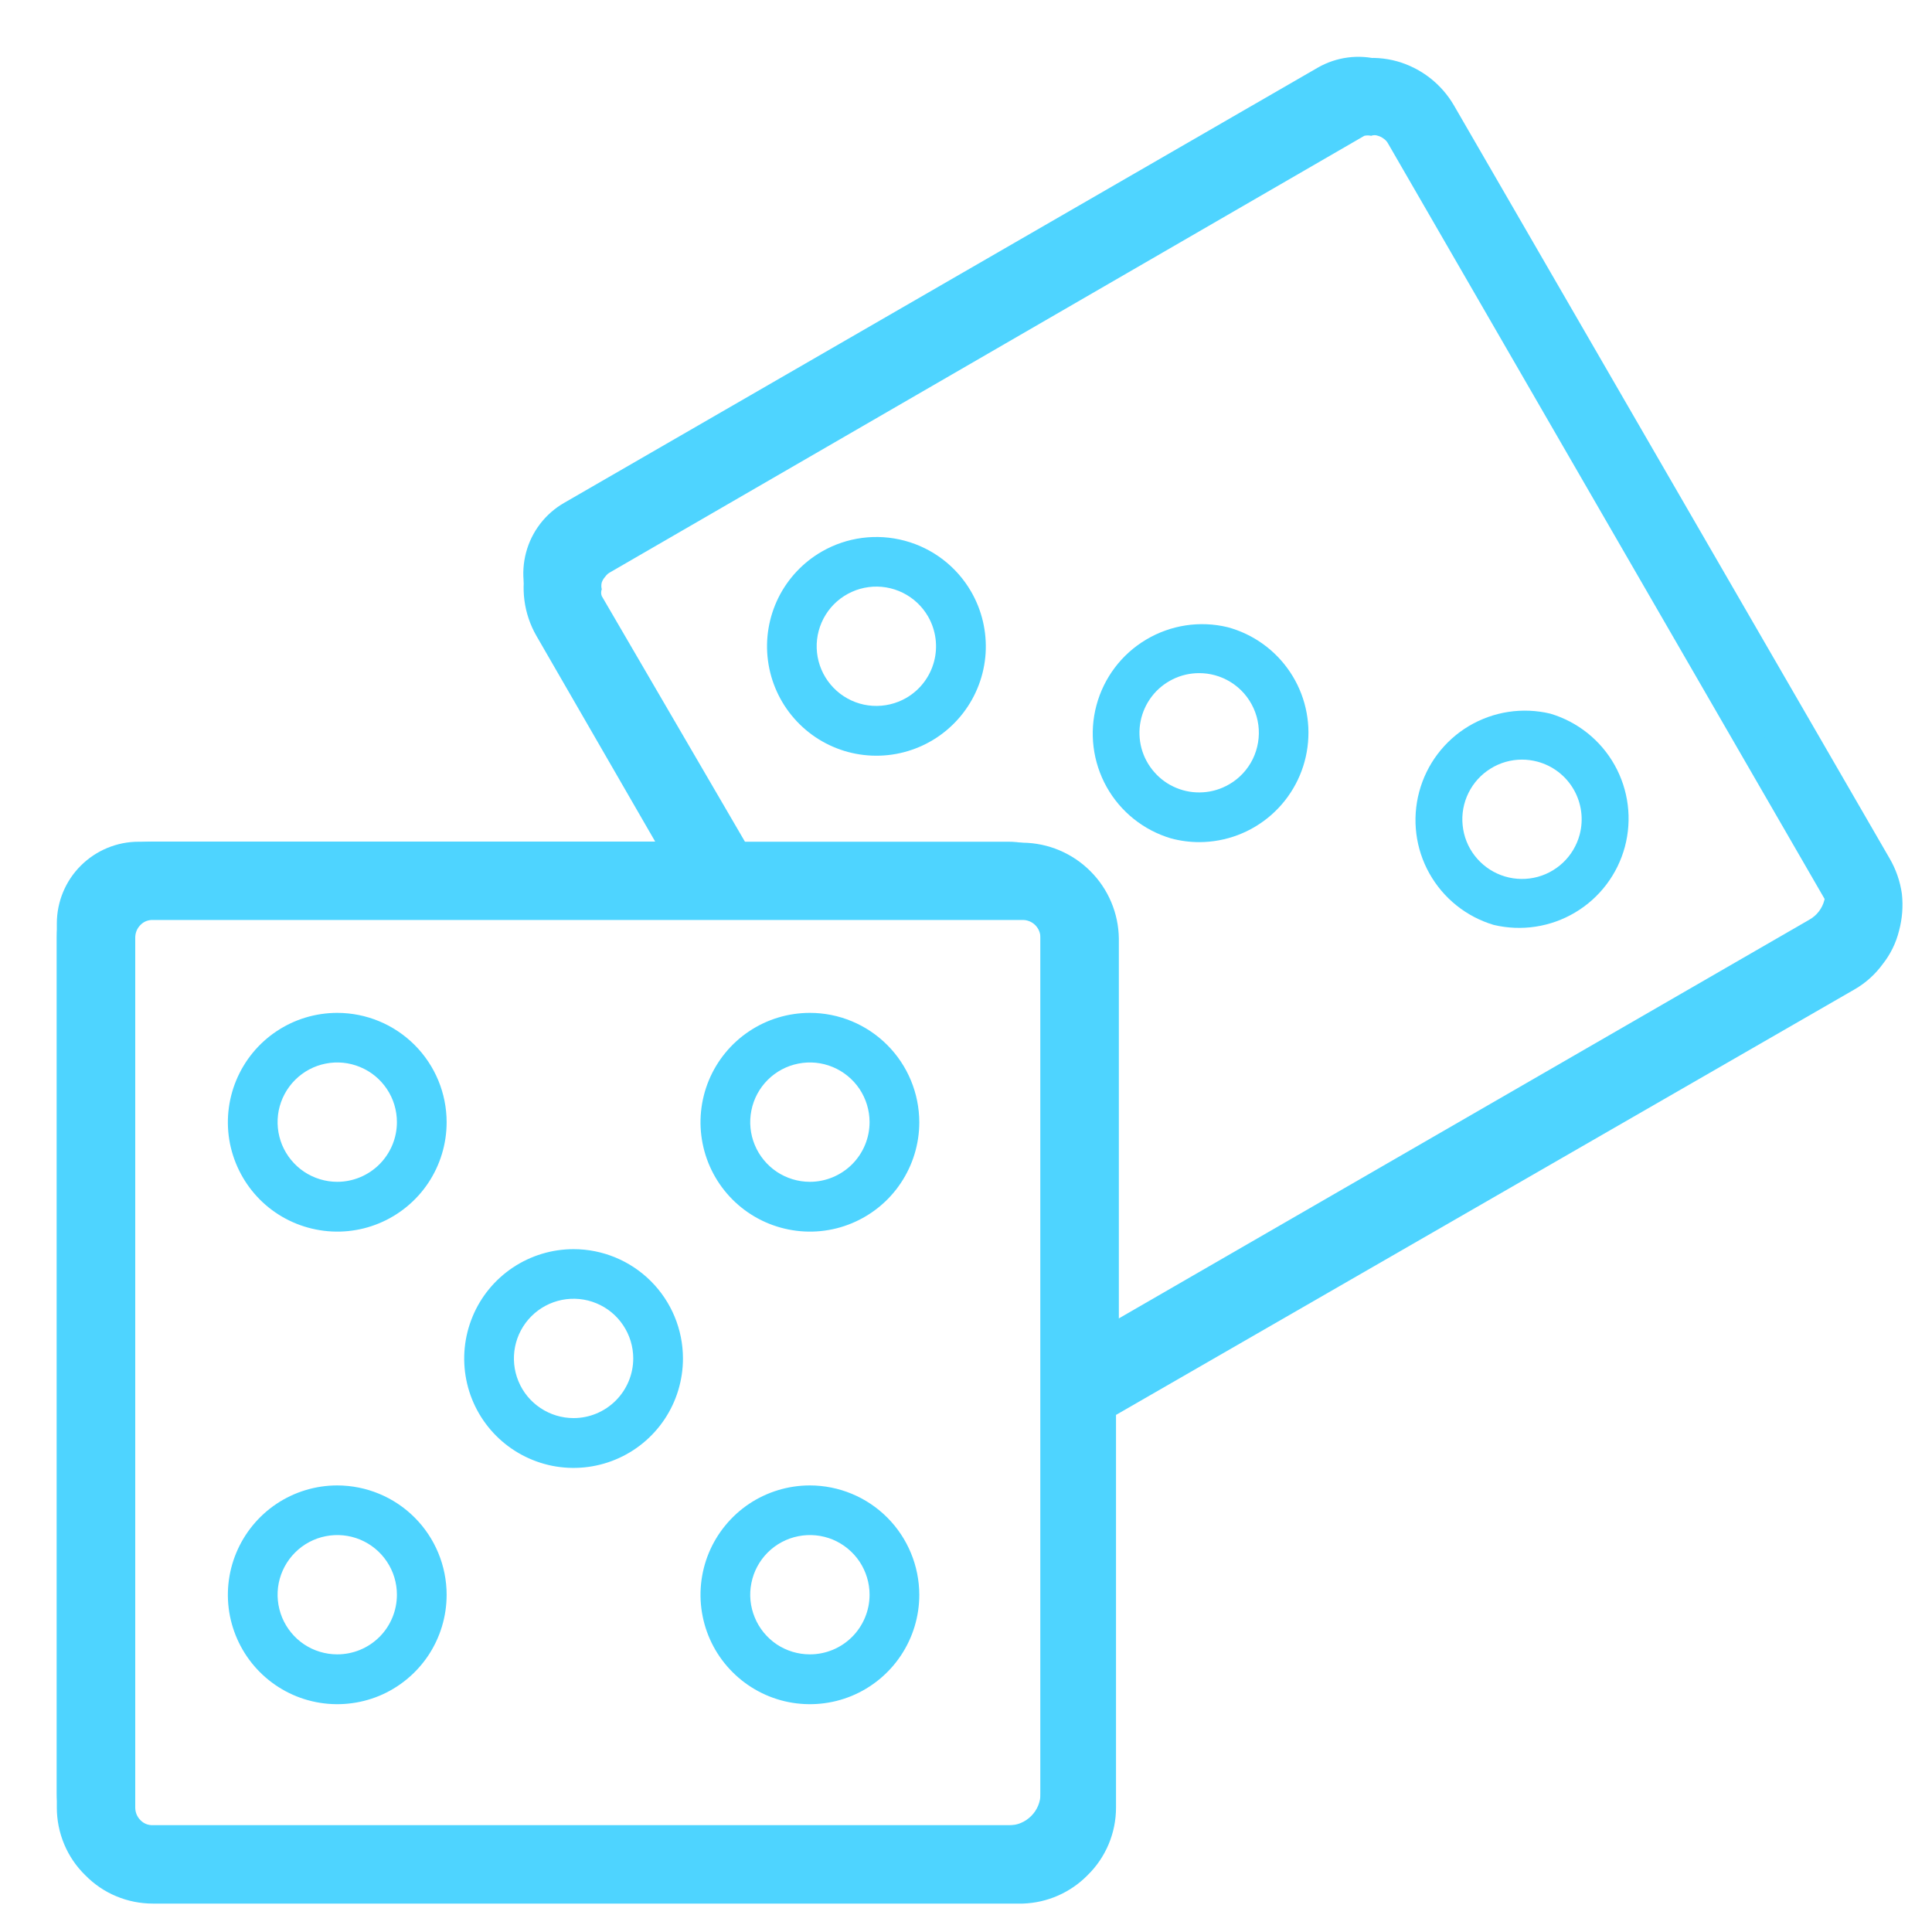 <svg width="34" height="34" viewBox="0 0 34 34" fill="none" xmlns="http://www.w3.org/2000/svg">
<g clip-path="url(#clip0_1588_24943)">
<path d="M33.06 15.25L25.4 1.97C25.306 1.802 25.179 1.654 25.026 1.536C24.874 1.417 24.699 1.331 24.512 1.281C24.326 1.232 24.131 1.22 23.94 1.248C23.749 1.275 23.565 1.34 23.4 1.44L10.18 9.1C10.012 9.194 9.864 9.321 9.746 9.474C9.627 9.626 9.541 9.801 9.491 9.988C9.442 10.174 9.43 10.369 9.458 10.56C9.485 10.751 9.55 10.935 9.65 11.1L11.96 15.1H2.69C2.314 15.097 1.952 15.243 1.683 15.505C1.413 15.767 1.258 16.124 1.25 16.5V31.81C1.249 32 1.285 32.187 1.357 32.363C1.429 32.538 1.535 32.697 1.669 32.831C1.803 32.965 1.962 33.071 2.137 33.143C2.313 33.215 2.501 33.251 2.69 33.25H18C18.189 33.251 18.377 33.215 18.553 33.143C18.728 33.071 18.887 32.965 19.021 32.831C19.155 32.697 19.261 32.538 19.333 32.363C19.405 32.187 19.441 32 19.44 31.81V24.75L32.53 17.19C32.694 17.097 32.837 16.971 32.95 16.82C33.067 16.672 33.152 16.502 33.2 16.32C33.235 16.135 33.235 15.945 33.2 15.76C33.182 15.583 33.135 15.411 33.06 15.25ZM18.56 31.81C18.561 31.884 18.548 31.957 18.52 32.026C18.492 32.094 18.451 32.157 18.399 32.209C18.347 32.261 18.285 32.303 18.216 32.33C18.147 32.358 18.074 32.371 18 32.37H2.69C2.612 32.38 2.533 32.375 2.458 32.354C2.382 32.334 2.312 32.298 2.25 32.25C2.198 32.197 2.157 32.135 2.129 32.066C2.102 31.998 2.088 31.924 2.09 31.85V16.5C2.088 16.426 2.102 16.352 2.129 16.284C2.157 16.215 2.198 16.152 2.25 16.1C2.358 15.998 2.501 15.941 2.65 15.94H18C18.074 15.939 18.147 15.952 18.216 15.98C18.285 16.008 18.347 16.049 18.399 16.101C18.451 16.153 18.492 16.215 18.52 16.284C18.548 16.353 18.561 16.426 18.56 16.5V31.81ZM32.36 16.09C32.337 16.161 32.303 16.229 32.26 16.29C32.215 16.35 32.157 16.398 32.09 16.43L19.44 23.74V16.5C19.431 16.126 19.281 15.769 19.02 15.5C18.754 15.236 18.395 15.085 18.02 15.08H13.02L10.41 10.62C10.372 10.559 10.348 10.491 10.34 10.42C10.328 10.346 10.331 10.271 10.35 10.198C10.369 10.126 10.403 10.058 10.45 10C10.491 9.941 10.546 9.893 10.61 9.86L23.87 2.25C23.935 2.213 24.006 2.19 24.08 2.18C24.153 2.165 24.227 2.165 24.3 2.18C24.371 2.203 24.439 2.237 24.5 2.28C24.56 2.325 24.608 2.383 24.64 2.45L32.3 15.71C32.338 15.771 32.362 15.839 32.37 15.91C32.374 15.97 32.37 16.031 32.36 16.09Z" fill="#4ED4FF"/>
<path d="M5.935 17.825C5.555 17.825 5.182 17.937 4.866 18.149C4.549 18.36 4.303 18.661 4.157 19.013C4.011 19.365 3.973 19.752 4.047 20.125C4.122 20.498 4.305 20.841 4.574 21.111C4.843 21.38 5.186 21.563 5.56 21.637C5.933 21.712 6.32 21.674 6.672 21.528C7.024 21.382 7.324 21.136 7.536 20.819C7.747 20.502 7.86 20.13 7.86 19.75C7.86 19.239 7.657 18.75 7.296 18.389C6.935 18.028 6.446 17.825 5.935 17.825ZM5.935 20.798C5.728 20.798 5.525 20.736 5.352 20.621C5.179 20.505 5.045 20.341 4.965 20.15C4.886 19.958 4.865 19.747 4.905 19.543C4.946 19.339 5.046 19.152 5.193 19.005C5.34 18.858 5.527 18.758 5.73 18.718C5.934 18.677 6.145 18.698 6.337 18.778C6.529 18.857 6.693 18.992 6.808 19.164C6.924 19.337 6.985 19.54 6.985 19.748C6.985 20.026 6.874 20.293 6.677 20.49C6.481 20.686 6.214 20.798 5.935 20.798Z" fill="#4ED4FF"/>
<path d="M14.253 17.825C13.872 17.825 13.5 17.937 13.183 18.149C12.867 18.36 12.62 18.661 12.474 19.013C12.329 19.365 12.29 19.752 12.365 20.125C12.439 20.498 12.622 20.841 12.892 21.111C13.161 21.38 13.504 21.563 13.877 21.637C14.251 21.712 14.638 21.674 14.989 21.528C15.341 21.382 15.642 21.136 15.853 20.819C16.065 20.502 16.178 20.13 16.178 19.75C16.177 19.239 15.974 18.75 15.613 18.389C15.252 18.028 14.763 17.825 14.253 17.825ZM14.253 20.798C14.045 20.798 13.842 20.736 13.669 20.621C13.497 20.505 13.362 20.341 13.283 20.15C13.203 19.958 13.182 19.747 13.223 19.543C13.263 19.339 13.363 19.152 13.51 19.005C13.657 18.858 13.844 18.758 14.048 18.718C14.252 18.677 14.463 18.698 14.655 18.778C14.846 18.857 15.01 18.992 15.126 19.164C15.241 19.337 15.303 19.54 15.303 19.748C15.303 20.026 15.192 20.293 14.995 20.49C14.798 20.686 14.531 20.798 14.253 20.798Z" fill="#4ED4FF"/>
<path d="M10.094 21.983C9.713 21.983 9.341 22.096 9.025 22.307C8.708 22.519 8.461 22.819 8.316 23.171C8.17 23.523 8.132 23.91 8.206 24.283C8.28 24.657 8.464 25 8.733 25.269C9.002 25.538 9.345 25.721 9.718 25.796C10.092 25.87 10.479 25.832 10.831 25.686C11.182 25.541 11.483 25.294 11.695 24.977C11.906 24.661 12.019 24.288 12.019 23.908C12.019 23.397 11.816 22.908 11.455 22.547C11.094 22.186 10.604 21.983 10.094 21.983ZM10.094 24.956C9.886 24.956 9.683 24.894 9.511 24.779C9.338 24.664 9.203 24.5 9.124 24.308C9.044 24.116 9.024 23.905 9.064 23.701C9.105 23.497 9.205 23.31 9.352 23.163C9.498 23.017 9.685 22.917 9.889 22.876C10.093 22.836 10.304 22.856 10.496 22.936C10.688 23.015 10.852 23.15 10.967 23.323C11.082 23.495 11.144 23.698 11.144 23.906C11.144 24.184 11.033 24.451 10.836 24.648C10.639 24.845 10.373 24.956 10.094 24.956Z" fill="#4ED4FF"/>
<path d="M14.253 26.141C13.872 26.141 13.5 26.254 13.183 26.465C12.867 26.677 12.62 26.978 12.474 27.329C12.329 27.681 12.29 28.068 12.365 28.442C12.439 28.815 12.622 29.158 12.892 29.427C13.161 29.696 13.504 29.88 13.877 29.954C14.251 30.028 14.638 29.99 14.989 29.845C15.341 29.699 15.642 29.452 15.853 29.136C16.065 28.819 16.178 28.447 16.178 28.066C16.177 27.556 15.974 27.066 15.613 26.705C15.252 26.344 14.763 26.142 14.253 26.141ZM14.253 29.114C14.045 29.114 13.842 29.053 13.669 28.938C13.497 28.822 13.362 28.658 13.283 28.466C13.203 28.274 13.182 28.063 13.223 27.86C13.263 27.656 13.363 27.469 13.51 27.322C13.657 27.175 13.844 27.075 14.048 27.035C14.252 26.994 14.463 27.015 14.655 27.094C14.846 27.174 15.01 27.308 15.126 27.481C15.241 27.654 15.303 27.857 15.303 28.064C15.303 28.343 15.192 28.61 14.995 28.807C14.798 29.004 14.531 29.114 14.253 29.114Z" fill="#4ED4FF"/>
<path d="M5.935 26.141C5.555 26.141 5.182 26.254 4.866 26.465C4.549 26.677 4.303 26.978 4.157 27.329C4.011 27.681 3.973 28.068 4.047 28.442C4.122 28.815 4.305 29.158 4.574 29.427C4.843 29.696 5.186 29.88 5.56 29.954C5.933 30.028 6.32 29.99 6.672 29.845C7.024 29.699 7.324 29.452 7.536 29.136C7.747 28.819 7.86 28.447 7.86 28.066C7.86 27.556 7.657 27.066 7.296 26.705C6.935 26.344 6.446 26.142 5.935 26.141ZM5.935 29.114C5.728 29.114 5.525 29.053 5.352 28.938C5.179 28.822 5.045 28.658 4.965 28.466C4.886 28.274 4.865 28.063 4.905 27.86C4.946 27.656 5.046 27.469 5.193 27.322C5.34 27.175 5.527 27.075 5.73 27.035C5.934 26.994 6.145 27.015 6.337 27.094C6.529 27.174 6.693 27.308 6.808 27.481C6.924 27.654 6.985 27.857 6.985 28.064C6.985 28.343 6.875 28.61 6.678 28.807C6.481 29.004 6.214 29.114 5.935 29.114Z" fill="#4ED4FF"/>
<path d="M14.462 9.707C14.132 9.897 13.866 10.181 13.697 10.522C13.529 10.864 13.465 11.248 13.515 11.625C13.565 12.003 13.725 12.357 13.976 12.643C14.227 12.93 14.557 13.135 14.925 13.234C15.293 13.332 15.682 13.32 16.042 13.197C16.403 13.075 16.719 12.848 16.951 12.546C17.183 12.244 17.32 11.88 17.345 11.5C17.369 11.12 17.281 10.741 17.09 10.411C16.835 9.97 16.415 9.648 15.922 9.516C15.429 9.384 14.904 9.452 14.462 9.707ZM15.949 12.282C15.769 12.386 15.562 12.434 15.355 12.421C15.147 12.408 14.949 12.333 14.784 12.207C14.619 12.08 14.495 11.908 14.428 11.711C14.361 11.514 14.354 11.302 14.408 11.101C14.462 10.901 14.574 10.72 14.73 10.583C14.887 10.447 15.08 10.359 15.286 10.332C15.492 10.305 15.702 10.34 15.888 10.432C16.074 10.524 16.229 10.669 16.333 10.85C16.471 11.091 16.509 11.377 16.437 11.645C16.365 11.914 16.189 12.143 15.949 12.282Z" fill="#4ED4FF"/>
<path d="M21.602 11.037C21.115 10.92 20.601 10.999 20.17 11.256C19.739 11.512 19.426 11.927 19.296 12.411C19.166 12.895 19.231 13.411 19.475 13.849C19.72 14.287 20.126 14.611 20.607 14.754C20.77 14.798 20.938 14.82 21.107 14.82C21.573 14.819 22.023 14.649 22.373 14.341C22.723 14.033 22.95 13.608 23.01 13.146C23.071 12.683 22.962 12.214 22.703 11.827C22.444 11.439 22.053 11.158 21.602 11.037ZM21.629 13.804C21.49 13.885 21.333 13.933 21.173 13.943C21.012 13.954 20.851 13.928 20.702 13.866C20.553 13.805 20.42 13.71 20.314 13.588C20.207 13.467 20.13 13.323 20.088 13.168C20.047 13.012 20.041 12.849 20.073 12.691C20.104 12.533 20.172 12.384 20.27 12.256C20.368 12.128 20.495 12.025 20.639 11.954C20.784 11.882 20.943 11.846 21.104 11.846C21.196 11.846 21.288 11.858 21.377 11.882C21.578 11.936 21.757 12.048 21.894 12.204C22.03 12.36 22.118 12.553 22.145 12.759C22.172 12.964 22.137 13.173 22.046 13.36C21.954 13.546 21.81 13.7 21.63 13.804H21.629Z" fill="#4ED4FF"/>
<path d="M27.283 12.559C26.796 12.442 26.281 12.521 25.85 12.777C25.419 13.034 25.106 13.448 24.976 13.933C24.846 14.418 24.91 14.934 25.155 15.371C25.4 15.809 25.806 16.134 26.287 16.277C26.775 16.393 27.289 16.315 27.72 16.058C28.151 15.802 28.465 15.387 28.595 14.903C28.725 14.418 28.66 13.902 28.415 13.464C28.17 13.027 27.764 12.702 27.283 12.559ZM27.799 14.69C27.748 14.879 27.646 15.05 27.503 15.184C27.36 15.318 27.182 15.41 26.99 15.448C26.798 15.486 26.599 15.47 26.415 15.401C26.232 15.332 26.071 15.213 25.952 15.058C25.832 14.903 25.759 14.717 25.74 14.522C25.72 14.327 25.756 14.13 25.843 13.954C25.929 13.779 26.063 13.631 26.23 13.527C26.396 13.423 26.588 13.368 26.784 13.368C26.876 13.368 26.968 13.38 27.057 13.404C27.326 13.476 27.555 13.652 27.694 13.893C27.833 14.134 27.871 14.421 27.799 14.69Z" fill="#4ED4FF"/>
<path d="M32.807 14.979L25.15 1.718C24.959 1.389 24.646 1.148 24.278 1.049C23.91 0.95 23.517 1.002 23.188 1.192L9.927 8.85C9.597 9.04 9.356 9.354 9.258 9.723C9.16 10.091 9.211 10.483 9.402 10.813L11.712 14.813H2.438C2.057 14.813 1.692 14.965 1.422 15.234C1.152 15.503 1.001 15.868 1 16.25V31.562C1 31.943 1.152 32.309 1.422 32.578C1.691 32.847 2.057 32.999 2.438 32.999H17.75C18.131 32.999 18.497 32.847 18.766 32.578C19.035 32.309 19.187 31.943 19.188 31.562V24.502L32.281 16.942C32.445 16.848 32.588 16.722 32.703 16.573C32.818 16.423 32.902 16.252 32.95 16.069C32.999 15.887 33.012 15.697 32.987 15.51C32.962 15.323 32.901 15.142 32.807 14.979ZM18.312 31.562C18.312 31.711 18.253 31.854 18.147 31.959C18.042 32.065 17.899 32.124 17.75 32.124H2.438C2.289 32.124 2.146 32.065 2.04 31.959C1.935 31.854 1.875 31.711 1.875 31.562V16.25C1.875 16.1 1.935 15.957 2.04 15.852C2.146 15.746 2.289 15.687 2.438 15.687H17.75C17.899 15.687 18.042 15.747 18.147 15.852C18.253 15.958 18.312 16.101 18.312 16.25V31.562ZM32.105 15.843C32.087 15.915 32.054 15.981 32.009 16.04C31.964 16.099 31.907 16.148 31.843 16.184L19.187 23.492V16.25C19.186 15.869 19.035 15.504 18.765 15.234C18.496 14.965 18.131 14.813 17.75 14.813H12.721L10.159 10.374C10.122 10.31 10.098 10.24 10.088 10.167C10.079 10.094 10.083 10.019 10.102 9.948C10.122 9.876 10.155 9.81 10.2 9.751C10.245 9.692 10.3 9.643 10.364 9.606L23.625 1.95C23.689 1.913 23.76 1.889 23.833 1.879C23.906 1.869 23.98 1.874 24.052 1.893C24.123 1.912 24.19 1.945 24.249 1.99C24.307 2.035 24.356 2.091 24.393 2.155L32.05 15.416C32.087 15.48 32.111 15.551 32.121 15.624C32.13 15.697 32.125 15.772 32.105 15.843Z" fill="#4ED4FF"/>
<path d="M18 33.5H2.69C2.468 33.5 2.249 33.456 2.044 33.37C1.84 33.285 1.655 33.159 1.5 33C1.341 32.845 1.215 32.66 1.13 32.456C1.044 32.251 1 32.032 1 31.81V16.5C1 16.278 1.045 16.059 1.13 15.855C1.216 15.65 1.342 15.465 1.5 15.31C1.655 15.151 1.84 15.025 2.044 14.94C2.249 14.854 2.468 14.81 2.69 14.81H11.53L9.44 11.19C9.217 10.802 9.157 10.342 9.271 9.91C9.385 9.477 9.665 9.107 10.05 8.88L23.31 1.25C23.501 1.137 23.712 1.063 23.933 1.034C24.153 1.004 24.376 1.02 24.59 1.08C25.012 1.2 25.371 1.48 25.59 1.86L33.25 15.1C33.364 15.293 33.439 15.508 33.47 15.73C33.494 15.948 33.477 16.168 33.42 16.38C33.367 16.595 33.268 16.796 33.13 16.97C32.999 17.149 32.832 17.299 32.64 17.41L19.64 24.9V31.81C19.64 32.032 19.596 32.251 19.51 32.456C19.424 32.66 19.299 32.845 19.14 33C18.839 33.307 18.43 33.486 18 33.5ZM2.69 15.31C2.375 15.311 2.073 15.437 1.85 15.66C1.628 15.884 1.503 16.185 1.5 16.5V31.81C1.501 32.125 1.627 32.427 1.85 32.65C1.959 32.762 2.089 32.851 2.234 32.912C2.378 32.972 2.534 33.002 2.69 33H18C18.315 32.997 18.616 32.871 18.839 32.649C19.061 32.426 19.187 32.125 19.19 31.81V24.61L32.41 16.98C32.541 16.898 32.657 16.793 32.75 16.67C32.852 16.549 32.924 16.405 32.96 16.25C32.99 16.098 32.99 15.942 32.96 15.79C32.939 15.635 32.888 15.486 32.81 15.35L25.18 2.09C25.021 1.819 24.762 1.622 24.459 1.541C24.155 1.461 23.832 1.503 23.56 1.66L10.3 9.32C10.164 9.397 10.046 9.5 9.951 9.624C9.857 9.747 9.788 9.889 9.75 10.04C9.669 10.344 9.713 10.668 9.87 10.94L12.4 15.31H2.69ZM18 32.62H2.69C2.474 32.622 2.266 32.539 2.11 32.39C1.961 32.234 1.878 32.026 1.88 31.81V16.5C1.878 16.394 1.898 16.29 1.937 16.192C1.977 16.094 2.036 16.005 2.11 15.93C2.186 15.853 2.276 15.792 2.375 15.751C2.475 15.71 2.582 15.689 2.69 15.69H18C18.214 15.693 18.419 15.779 18.57 15.93C18.721 16.081 18.807 16.286 18.81 16.5V31.81C18.811 31.918 18.791 32.025 18.749 32.124C18.708 32.224 18.647 32.315 18.57 32.39C18.418 32.539 18.213 32.621 18 32.62ZM2.69 16.19C2.649 16.189 2.608 16.196 2.57 16.211C2.532 16.227 2.498 16.25 2.47 16.28C2.441 16.309 2.419 16.343 2.403 16.381C2.388 16.419 2.38 16.459 2.38 16.5V31.81C2.38 31.851 2.388 31.891 2.403 31.929C2.419 31.967 2.441 32.001 2.47 32.03C2.498 32.06 2.532 32.083 2.57 32.099C2.608 32.114 2.649 32.121 2.69 32.12H18C18.041 32.12 18.081 32.112 18.119 32.097C18.157 32.081 18.191 32.059 18.22 32.03C18.25 32.002 18.273 31.968 18.289 31.93C18.304 31.892 18.311 31.851 18.31 31.81V16.5C18.31 16.418 18.277 16.339 18.219 16.281C18.161 16.223 18.082 16.19 18 16.19H2.69ZM19.19 24.19V16.5C19.189 16.185 19.063 15.883 18.84 15.66C18.616 15.438 18.315 15.313 18 15.31H12.83L10.19 10.75C10.136 10.658 10.102 10.556 10.09 10.45C10.07 10.344 10.07 10.236 10.09 10.13C10.126 10.028 10.181 9.933 10.25 9.85C10.315 9.764 10.397 9.693 10.49 9.64L23.75 1.98C23.842 1.926 23.944 1.892 24.05 1.88C24.156 1.86 24.264 1.86 24.37 1.88C24.471 1.91 24.565 1.958 24.65 2.02C24.736 2.085 24.807 2.167 24.86 2.26L32.52 15.52C32.571 15.613 32.605 15.715 32.62 15.82C32.64 15.926 32.64 16.034 32.62 16.14C32.59 16.241 32.542 16.335 32.48 16.42C32.415 16.506 32.333 16.577 32.24 16.63L19.19 24.19ZM13.12 14.83H18C18.447 14.835 18.873 15.015 19.189 15.331C19.505 15.646 19.685 16.073 19.69 16.52V23.33L31.97 16.25C32.005 16.229 32.035 16.202 32.06 16.17C32.085 16.138 32.102 16.1 32.11 16.06C32.125 16.021 32.125 15.979 32.11 15.94C32.119 15.9 32.119 15.86 32.11 15.82L24.43 2.53C24.411 2.494 24.384 2.463 24.35 2.44C24.32 2.417 24.287 2.4 24.25 2.39C24.211 2.375 24.169 2.375 24.13 2.39C24.09 2.381 24.049 2.381 24.01 2.39L10.74 10.07C10.704 10.089 10.673 10.116 10.65 10.15C10.624 10.179 10.603 10.213 10.59 10.25C10.58 10.289 10.58 10.331 10.59 10.37C10.575 10.409 10.575 10.451 10.59 10.49L13.12 14.83Z" fill="#4ED4FF"/>
</g>
<defs>
<clipPath id="clip0_1588_24943">
<rect width="32.5" height="32.5" fill="white" transform="translate(1 1)"/>
</clipPath>
</defs>
</svg>
